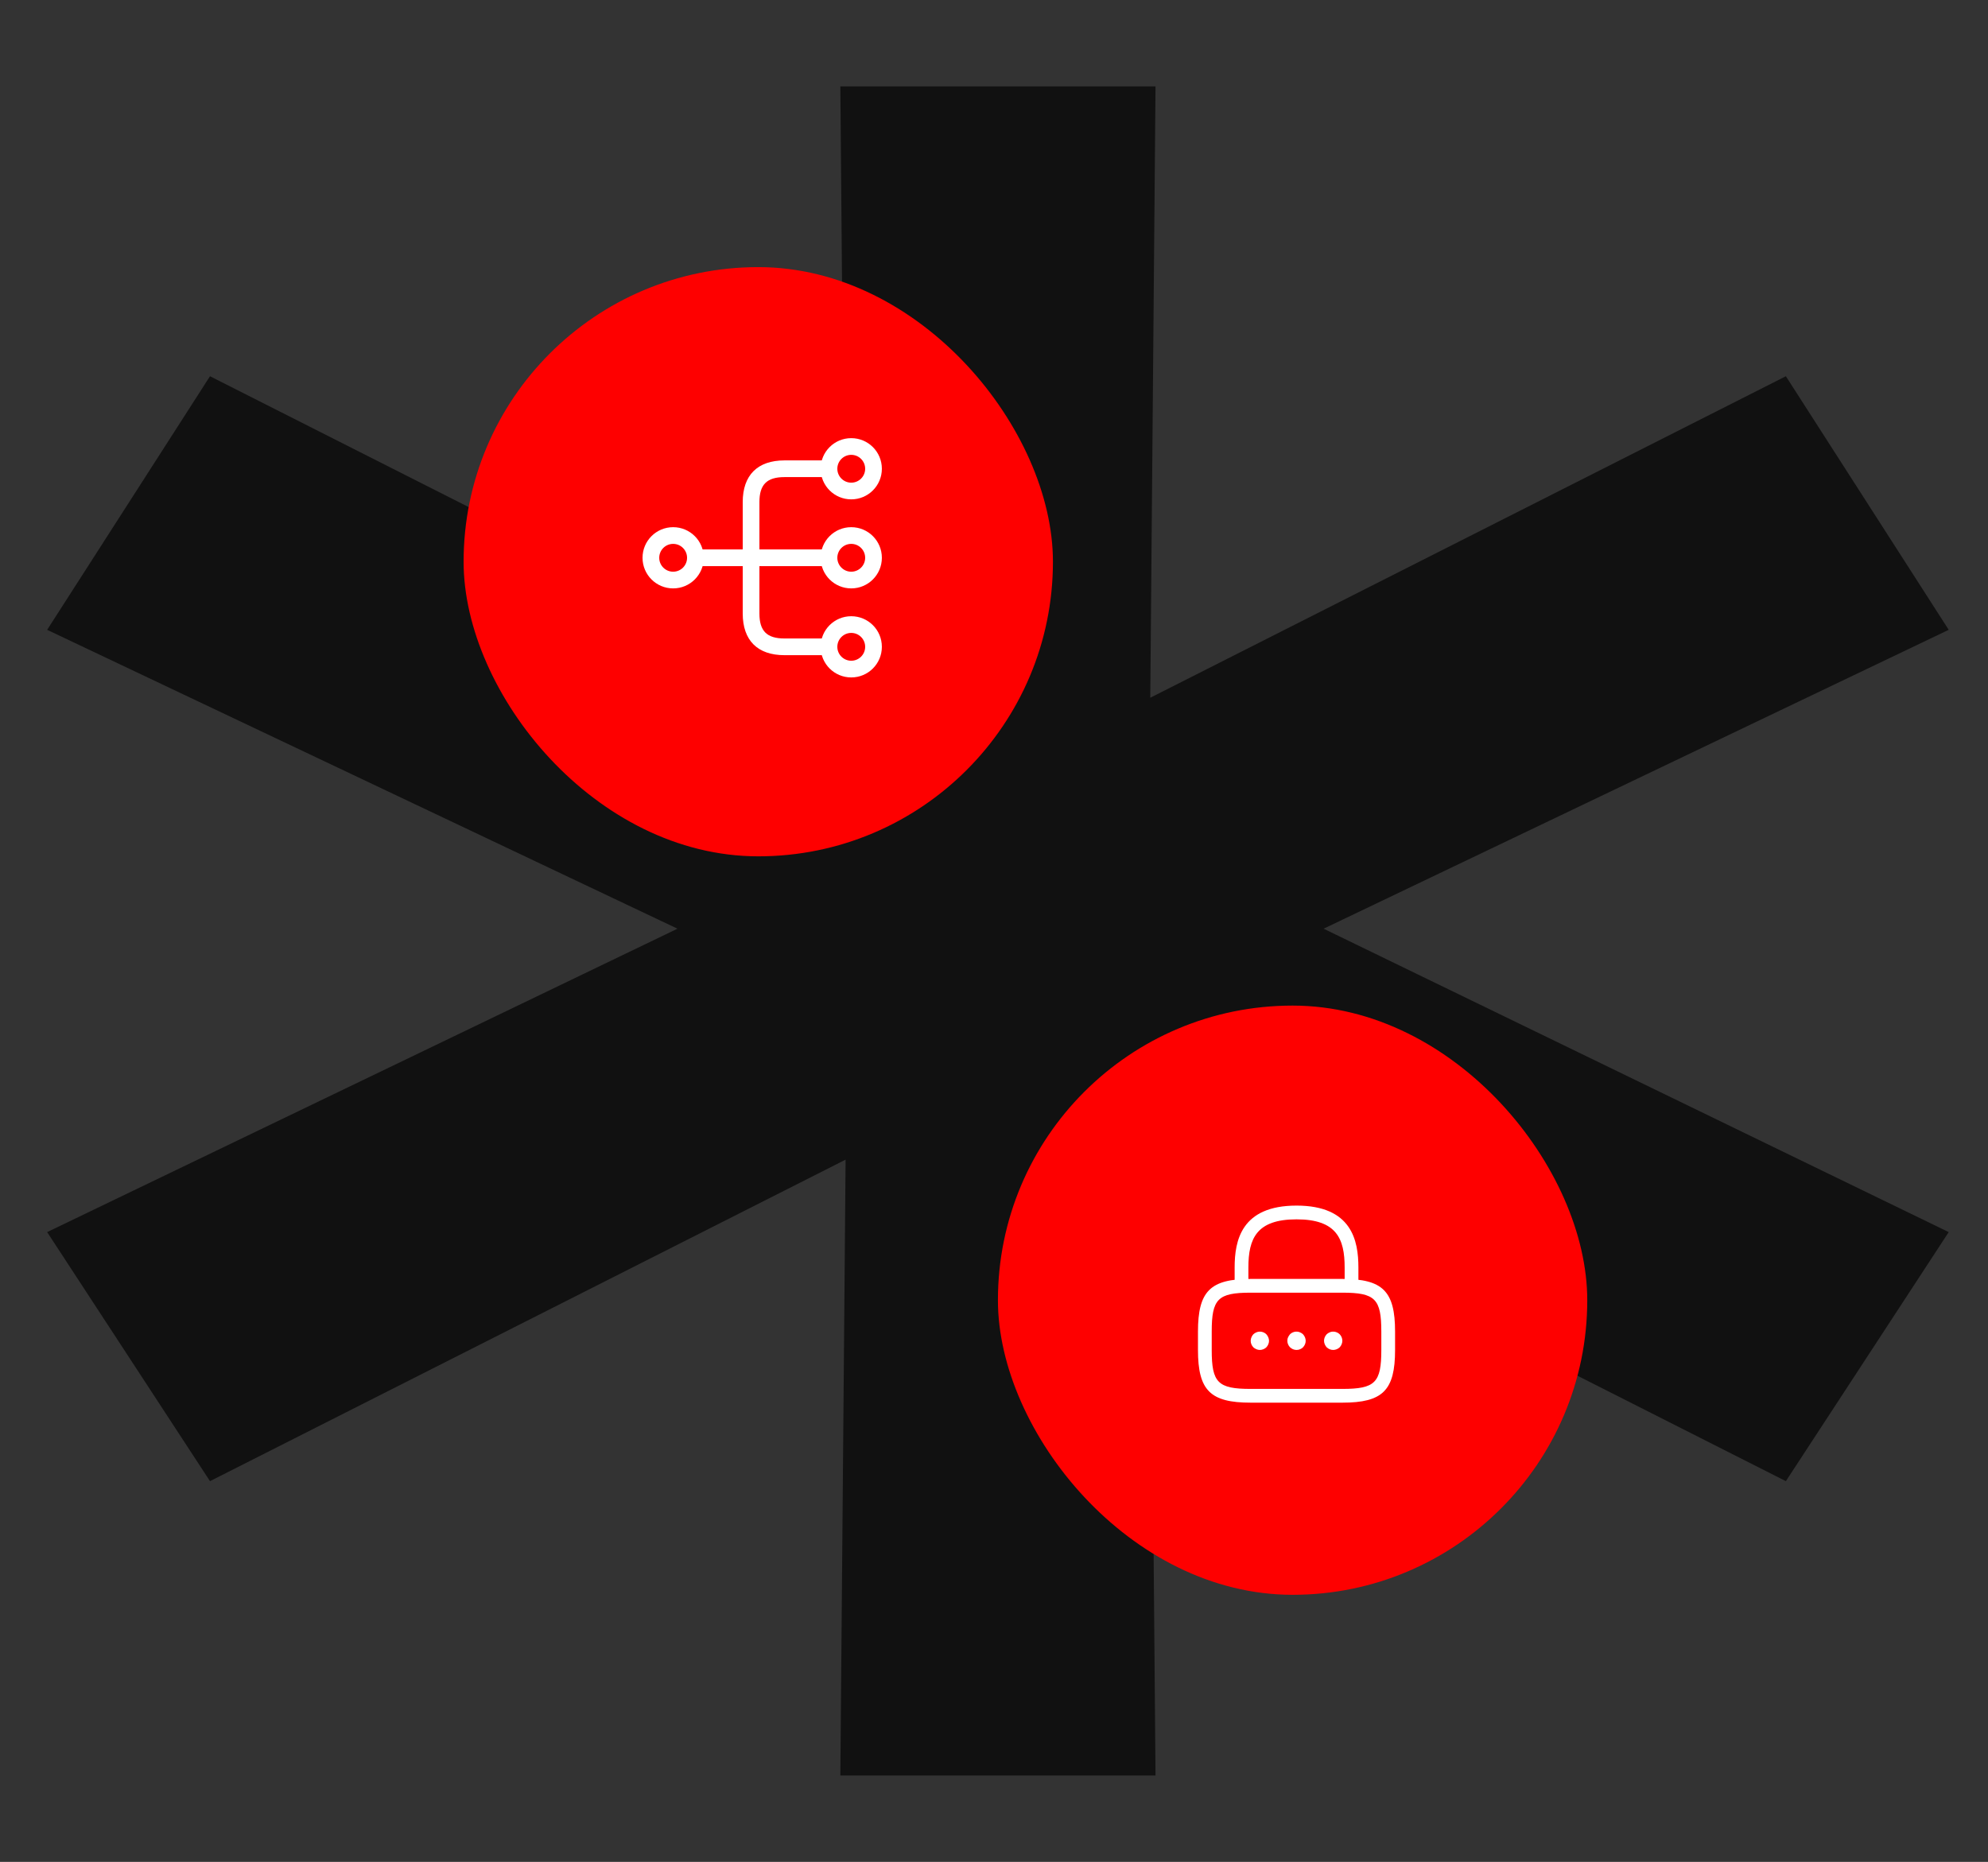 <svg width="253" height="237" viewBox="0 0 253 237" fill="none" xmlns="http://www.w3.org/2000/svg">
<rect x="0" y="0" width="253" height="237" fill="#333333" stroke="none"/>
<path d="M168.448 118.212L248 156.831L227.276 188.534L146.387 147.609L147.055 226H106.945L107.613 147.609L26.724 188.534L6 156.831L86.221 118.212L6 80.169L26.724 47.89L107.613 88.815L106.945 11H147.055L146.387 88.815L227.276 47.89L248 80.169L168.448 118.212Z" fill="#111111"/>
<rect x="127" y="128" width="75" height="75" rx="37.5" fill="#FE0000"/>
<path d="M172 164.542C171.522 164.542 171.125 164.145 171.125 163.667V161.333C171.125 157.658 170.087 155.208 165 155.208C159.913 155.208 158.875 157.658 158.875 161.333V163.667C158.875 164.145 158.478 164.542 158 164.542C157.522 164.542 157.125 164.145 157.125 163.667V161.333C157.125 157.95 157.942 153.458 165 153.458C172.058 153.458 172.875 157.95 172.875 161.333V163.667C172.875 164.145 172.478 164.542 172 164.542Z" fill="white"/>
<path d="M170.833 178.542H159.167C154.022 178.542 152.458 176.978 152.458 171.833V169.5C152.458 164.355 154.022 162.792 159.167 162.792H170.833C175.978 162.792 177.542 164.355 177.542 169.5V171.833C177.542 176.978 175.978 178.542 170.833 178.542ZM159.167 164.542C154.99 164.542 154.208 165.335 154.208 169.5V171.833C154.208 175.998 154.99 176.792 159.167 176.792H170.833C175.01 176.792 175.792 175.998 175.792 171.833V169.5C175.792 165.335 175.01 164.542 170.833 164.542H159.167Z" fill="white"/>
<path d="M160.333 171.833C160.182 171.833 160.03 171.798 159.89 171.74C159.738 171.682 159.622 171.6 159.505 171.495C159.295 171.273 159.167 170.982 159.167 170.667C159.167 170.515 159.201 170.363 159.26 170.223C159.318 170.072 159.4 169.955 159.505 169.838C159.622 169.733 159.738 169.652 159.89 169.593C160.31 169.407 160.835 169.512 161.161 169.838C161.266 169.955 161.348 170.083 161.407 170.223C161.465 170.363 161.5 170.515 161.5 170.667C161.5 170.97 161.371 171.273 161.161 171.495C160.94 171.705 160.637 171.833 160.333 171.833Z" fill="white"/>
<path d="M165 171.833C164.697 171.833 164.394 171.705 164.172 171.495C163.962 171.273 163.833 170.982 163.833 170.667C163.833 170.515 163.857 170.363 163.927 170.223C163.985 170.083 164.067 169.955 164.172 169.838C164.44 169.57 164.848 169.442 165.222 169.523C165.303 169.535 165.374 169.558 165.444 169.593C165.514 169.617 165.583 169.652 165.653 169.698C165.712 169.733 165.77 169.792 165.828 169.838C165.933 169.955 166.015 170.083 166.074 170.223C166.132 170.363 166.167 170.515 166.167 170.667C166.167 170.982 166.038 171.273 165.828 171.495C165.77 171.542 165.712 171.588 165.653 171.635C165.583 171.682 165.514 171.717 165.444 171.74C165.374 171.775 165.303 171.798 165.222 171.81C165.152 171.822 165.07 171.833 165 171.833Z" fill="white"/>
<path d="M169.667 171.833C169.352 171.833 169.06 171.705 168.838 171.495C168.733 171.378 168.652 171.25 168.593 171.11C168.535 170.97 168.5 170.818 168.5 170.667C168.5 170.363 168.628 170.06 168.838 169.838C168.897 169.792 168.955 169.745 169.013 169.698C169.083 169.652 169.153 169.617 169.223 169.593C169.293 169.558 169.363 169.535 169.433 169.523C169.818 169.442 170.215 169.57 170.495 169.838C170.705 170.06 170.833 170.352 170.833 170.667C170.833 170.818 170.798 170.97 170.74 171.11C170.682 171.262 170.6 171.378 170.495 171.495C170.273 171.705 169.97 171.833 169.667 171.833Z" fill="white"/>
<rect x="59" y="34" width="75" height="75" rx="37.5" fill="#FE0000"/>
<path d="M108.333 74.896C106.18 74.896 104.438 73.153 104.438 71C104.438 68.847 106.18 67.104 108.333 67.104C110.487 67.104 112.229 68.847 112.229 71C112.229 73.153 110.487 74.896 108.333 74.896ZM108.333 69.229C107.356 69.229 106.562 70.022 106.562 71C106.562 71.978 107.356 72.771 108.333 72.771C109.311 72.771 110.104 71.978 110.104 71C110.104 70.022 109.311 69.229 108.333 69.229Z" fill="white"/>
<path d="M108.333 63.562C106.18 63.562 104.438 61.82 104.438 59.667C104.438 57.513 106.18 55.771 108.333 55.771C110.487 55.771 112.229 57.513 112.229 59.667C112.229 61.82 110.487 63.562 108.333 63.562ZM108.333 57.896C107.356 57.896 106.562 58.689 106.562 59.667C106.562 60.644 107.356 61.438 108.333 61.438C109.311 61.438 110.104 60.644 110.104 59.667C110.104 58.689 109.311 57.896 108.333 57.896Z" fill="white"/>
<path d="M108.333 86.229C106.18 86.229 104.438 84.487 104.438 82.333C104.438 80.18 106.18 78.438 108.333 78.438C110.487 78.438 112.229 80.18 112.229 82.333C112.229 84.487 110.487 86.229 108.333 86.229ZM108.333 80.562C107.356 80.562 106.562 81.356 106.562 82.333C106.562 83.311 107.356 84.104 108.333 84.104C109.311 84.104 110.104 83.311 110.104 82.333C110.104 81.356 109.311 80.562 108.333 80.562Z" fill="white"/>
<path d="M85.667 74.896C83.513 74.896 81.771 73.153 81.771 71C81.771 68.847 83.513 67.104 85.667 67.104C87.82 67.104 89.563 68.847 89.563 71C89.563 73.153 87.82 74.896 85.667 74.896ZM85.667 69.229C84.689 69.229 83.896 70.022 83.896 71C83.896 71.978 84.689 72.771 85.667 72.771C86.644 72.771 87.438 71.978 87.438 71C87.438 70.022 86.644 69.229 85.667 69.229Z" fill="white"/>
<path d="M105.5 72.062H88.5C87.919 72.062 87.438 71.581 87.438 71C87.438 70.419 87.919 69.938 88.5 69.938H105.5C106.081 69.938 106.562 70.419 106.562 71C106.562 71.581 106.081 72.062 105.5 72.062Z" fill="white"/>
<path d="M105.5 83.396H99.834C96.405 83.396 94.521 81.512 94.521 78.083V63.917C94.521 60.488 96.405 58.604 99.834 58.604H105.5C106.081 58.604 106.563 59.086 106.563 59.667C106.563 60.248 106.081 60.729 105.5 60.729H99.834C97.595 60.729 96.646 61.678 96.646 63.917V78.083C96.646 80.322 97.595 81.271 99.834 81.271H105.5C106.081 81.271 106.563 81.752 106.563 82.333C106.563 82.914 106.081 83.396 105.5 83.396Z" fill="white"/>
</svg>
